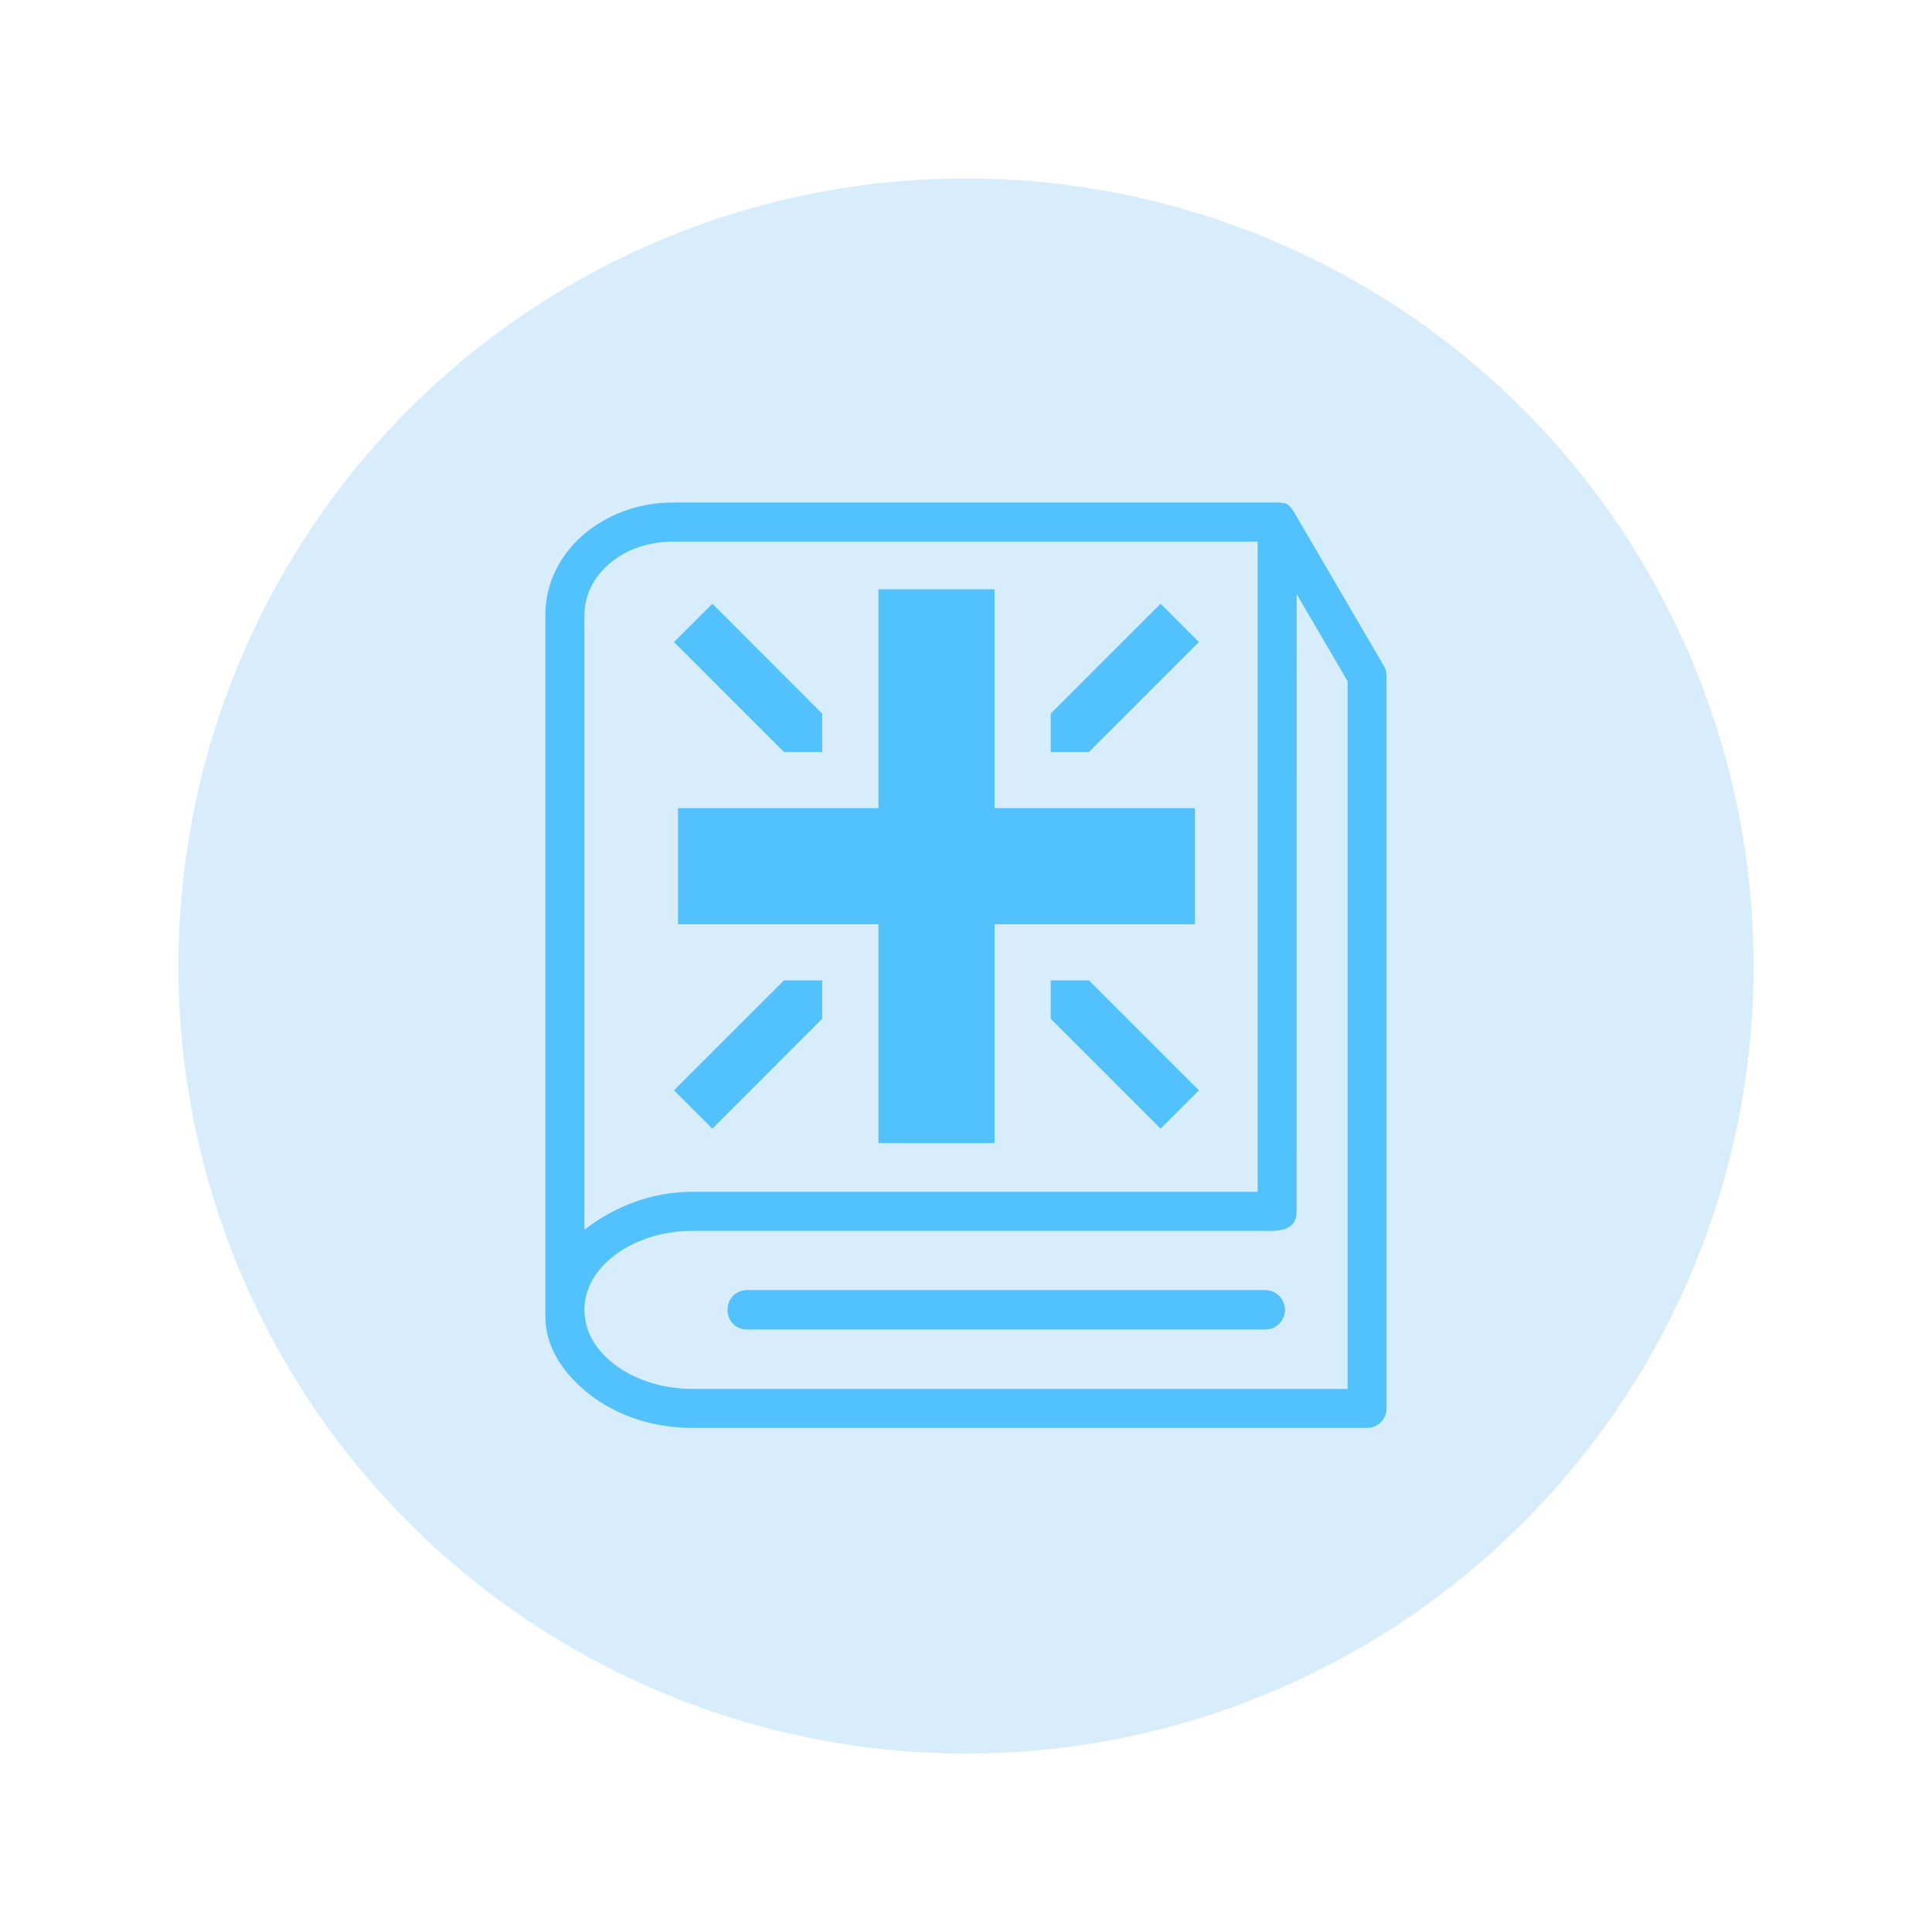 <?xml version="1.0" encoding="UTF-8"?> <svg xmlns="http://www.w3.org/2000/svg" width="379" height="379" viewBox="0 0 379 379" fill="none"> <circle cx="189.5" cy="189.5" r="154.5" fill="#D7EDFB"></circle> <path d="M146.576 253.112C141.46 253.112 141.46 260.788 146.576 260.788H248.22C250.33 260.788 252.047 259.068 252.047 256.945C252.047 254.832 250.33 253.112 248.22 253.112H146.576Z" fill="#52C2FF"></path> <path fill-rule="evenodd" clip-rule="evenodd" d="M254.37 116.557L264.353 133.629V272.462H135.868C129.73 272.462 124.255 270.517 120.488 267.607C116.7 264.694 114.647 260.985 114.647 256.957C114.647 252.929 116.697 249.226 120.488 246.31C124.255 243.4 129.73 241.454 135.868 241.454H249.41C251.749 241.454 254.358 240.867 254.358 237.713L254.37 116.557ZM131.974 106.255H246.708V233.793H135.868C127.558 233.793 120.32 236.856 114.65 241.229V120.596C114.647 112.923 122.022 106.255 131.974 106.255ZM250.133 98.582H131.974C118.493 98.582 106.989 108.128 106.989 120.599V258.318C106.989 264.532 110.834 269.827 115.808 273.655C121.07 277.726 128.143 280.112 135.866 280.112H268.187C270.295 280.112 272 278.389 272 276.279V132.587C272 131.909 271.835 131.246 271.488 130.658L253.86 100.481C252.728 98.55 251.989 98.582 250.133 98.582Z" fill="#52C2FF"></path> <path d="M146.576 253.112C144.465 253.112 142.743 254.832 142.743 256.945C142.743 259.068 144.465 260.788 146.576 260.788H248.22C250.331 260.788 252.048 259.068 252.048 256.945C252.048 254.832 250.331 253.112 248.22 253.112H146.576Z" fill="#52C2FF"></path> <path fill-rule="evenodd" clip-rule="evenodd" d="M206.11 192.324V199.849L227.676 221.415L235.189 213.886L213.624 192.324H206.11ZM153.785 192.324L132.217 213.886L139.742 221.415L161.29 199.849V192.324H153.785ZM227.676 118.425L206.11 139.99V147.516H213.624L235.189 125.953L227.676 118.425ZM139.742 118.425L132.217 125.953L153.785 147.516H161.293V139.99L139.742 118.425Z" fill="#52C2FF"></path> <path fill-rule="evenodd" clip-rule="evenodd" d="M172.32 115.593V158.527H133.002V181.312H172.32V224.247H195.105V181.312H234.417V158.527H195.105V115.593H172.32Z" fill="#52C2FF"></path> </svg> 